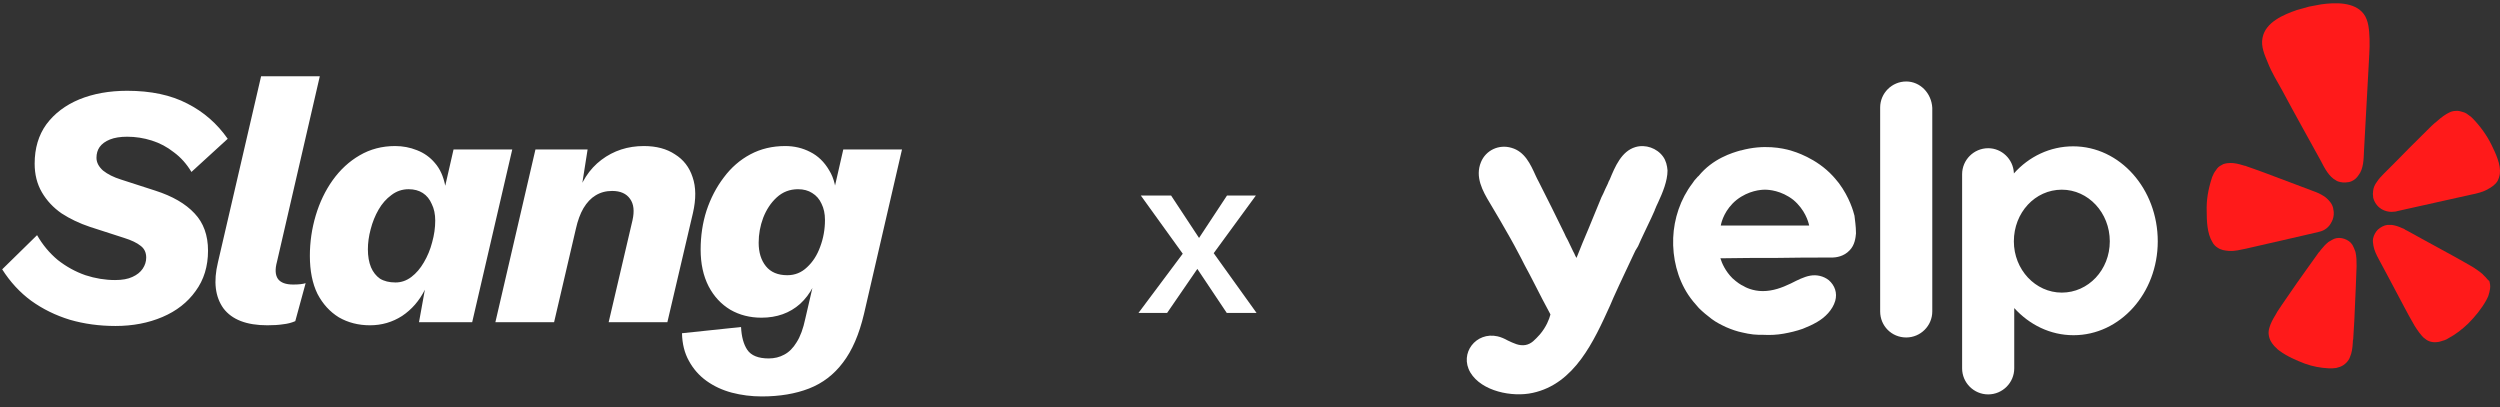 <svg width="767" height="125" viewBox="0 0 767 125" fill="none" xmlns="http://www.w3.org/2000/svg">
<rect x="0" y="0" width="767" height="125" fill="#333333" stroke="none"/>
<path d="M35.425 100.01C30.481 100.01 25.819 99.374 21.439 98.103C17.059 96.761 13.104 94.818 9.572 92.275C6.11 89.732 3.143 86.518 0.671 82.633L11.373 72.143C13.068 75.11 15.187 77.653 17.73 79.772C20.344 81.821 23.17 83.375 26.207 84.434C29.244 85.423 32.282 85.918 35.319 85.918C37.509 85.918 39.275 85.6 40.617 84.964C42.03 84.329 43.09 83.481 43.796 82.421C44.502 81.362 44.856 80.231 44.856 79.031C44.856 77.477 44.291 76.276 43.16 75.428C42.03 74.51 40.335 73.697 38.074 72.991L27.584 69.6C24.406 68.541 21.51 67.163 18.896 65.468C16.353 63.702 14.34 61.547 12.856 59.004C11.373 56.461 10.631 53.53 10.631 50.21C10.631 45.477 11.832 41.451 14.234 38.131C16.706 34.811 20.061 32.268 24.3 30.502C28.609 28.736 33.518 27.853 39.028 27.853C46.304 27.853 52.449 29.16 57.465 31.773C62.48 34.316 66.612 37.919 69.862 42.581L58.736 52.753C57.253 50.281 55.452 48.267 53.332 46.713C51.284 45.089 49.023 43.888 46.551 43.111C44.079 42.334 41.571 41.945 39.028 41.945C36.909 41.945 35.143 42.228 33.73 42.793C32.317 43.358 31.258 44.135 30.551 45.124C29.916 46.042 29.598 47.137 29.598 48.409C29.598 49.821 30.269 51.128 31.611 52.329C33.024 53.459 34.86 54.378 37.121 55.084L47.611 58.475C52.908 60.17 56.935 62.501 59.69 65.468C62.445 68.364 63.822 72.179 63.822 76.911C63.822 81.715 62.551 85.847 60.008 89.308C57.535 92.77 54.145 95.419 49.836 97.255C45.527 99.092 40.723 100.01 35.425 100.01ZM82.01 99.798C75.652 99.798 71.167 98.068 68.553 94.606C66.01 91.075 65.445 86.377 66.858 80.514L80.103 23.402H98.115L84.977 80.302C84.341 82.633 84.447 84.399 85.294 85.6C86.142 86.73 87.696 87.295 89.957 87.295C90.804 87.295 91.546 87.26 92.182 87.189C92.817 87.119 93.347 87.013 93.771 86.871L90.592 98.527C89.462 99.021 88.226 99.339 86.884 99.481C85.542 99.692 83.917 99.798 82.01 99.798ZM113.503 99.798C109.971 99.798 106.792 98.986 103.966 97.361C101.211 95.666 99.022 93.264 97.397 90.156C95.843 86.977 95.066 83.092 95.066 78.501C95.066 74.262 95.666 70.13 96.867 66.104C98.068 62.077 99.799 58.475 102.059 55.296C104.39 52.047 107.145 49.504 110.324 47.667C113.573 45.76 117.211 44.806 121.238 44.806C123.569 44.806 125.794 45.23 127.913 46.078C130.103 46.925 131.939 48.232 133.423 49.998C134.977 51.764 136.036 54.095 136.601 56.991L139.144 45.866H157.157L144.866 98.845H128.549L130.35 88.885C128.655 92.275 126.324 94.96 123.357 96.938C120.39 98.845 117.105 99.798 113.503 99.798ZM121.343 86.659C123.109 86.659 124.734 86.094 126.218 84.964C127.701 83.834 128.972 82.351 130.032 80.514C131.162 78.607 132.01 76.558 132.575 74.368C133.211 72.108 133.529 69.883 133.529 67.693C133.529 65.715 133.175 64.02 132.469 62.607C131.833 61.124 130.915 59.993 129.714 59.216C128.513 58.439 127.065 58.051 125.37 58.051C123.392 58.051 121.626 58.651 120.072 59.852C118.518 60.982 117.211 62.466 116.152 64.302C115.092 66.139 114.28 68.152 113.714 70.342C113.149 72.461 112.867 74.51 112.867 76.487C112.867 78.607 113.185 80.443 113.82 81.997C114.456 83.481 115.374 84.646 116.575 85.494C117.847 86.271 119.436 86.659 121.343 86.659ZM151.983 98.845L164.274 45.866H180.274L177.625 62.713L176.671 61.23C178.154 55.932 180.768 51.87 184.512 49.044C188.256 46.219 192.6 44.806 197.545 44.806C201.359 44.806 204.538 45.654 207.081 47.349C209.695 48.974 211.496 51.305 212.485 54.342C213.544 57.38 213.58 61.053 212.591 65.362L204.75 98.845H186.737L194.048 67.587C194.684 64.761 194.437 62.572 193.306 61.018C192.176 59.393 190.34 58.581 187.797 58.581C185.889 58.581 184.194 59.04 182.711 59.958C181.298 60.806 180.062 62.112 179.002 63.879C178.013 65.574 177.236 67.693 176.671 70.236L169.996 98.845H151.983ZM233.711 121.626C230.533 121.626 227.46 121.237 224.493 120.46C221.597 119.683 219.018 118.482 216.758 116.858C214.498 115.233 212.696 113.184 211.354 110.712C210.012 108.31 209.306 105.485 209.235 102.235L227.354 100.328C227.495 103.295 228.131 105.626 229.261 107.321C230.462 109.087 232.652 109.97 235.83 109.97C237.596 109.97 239.186 109.582 240.599 108.805C242.082 108.028 243.354 106.756 244.413 104.99C245.543 103.224 246.426 100.823 247.062 97.785L250.983 80.832H251.936C250.806 86.2 248.651 90.333 245.473 93.229C242.294 96.055 238.338 97.467 233.605 97.467C230.073 97.467 226.895 96.655 224.069 95.03C221.244 93.335 219.018 90.933 217.394 87.825C215.769 84.646 214.957 80.903 214.957 76.594C214.957 72.355 215.557 68.364 216.758 64.62C218.03 60.806 219.795 57.415 222.056 54.448C224.316 51.411 227.036 49.044 230.215 47.349C233.393 45.654 236.961 44.806 240.916 44.806C243.671 44.806 246.214 45.407 248.545 46.607C250.947 47.808 252.89 49.68 254.373 52.223C255.927 54.696 256.669 57.874 256.598 61.759L254.479 64.408L258.717 45.866H276.73L265.075 96.302C263.592 102.589 261.437 107.569 258.612 111.242C255.857 114.915 252.395 117.564 248.228 119.189C244.06 120.813 239.221 121.626 233.711 121.626ZM241.552 84.434C243.883 84.434 245.897 83.622 247.592 81.997C249.358 80.373 250.7 78.289 251.618 75.746C252.607 73.132 253.102 70.377 253.102 67.481C253.102 65.574 252.748 63.914 252.042 62.501C251.406 61.088 250.453 59.993 249.181 59.216C247.98 58.439 246.532 58.051 244.837 58.051C242.294 58.051 240.104 58.898 238.268 60.594C236.502 62.218 235.124 64.302 234.135 66.845C233.217 69.318 232.758 71.861 232.758 74.474C232.758 77.441 233.499 79.843 234.983 81.68C236.466 83.516 238.656 84.434 241.552 84.434Z" fill="white"/>
<path d="M706.252 72.346L711.337 71.157C711.453 71.157 711.568 71.038 711.799 71.038C713.186 70.682 714.457 69.731 715.151 68.423C715.96 67.116 716.191 65.571 715.844 64.144V64.026C715.728 63.312 715.382 62.599 714.919 62.005C714.342 61.292 713.648 60.579 712.839 60.103C711.915 59.509 710.875 59.033 709.835 58.677L704.172 56.537C701.052 55.349 697.816 54.16 694.696 52.971C692.616 52.258 690.882 51.545 689.38 51.07C689.149 50.951 688.802 50.832 688.571 50.832C686.722 50.238 685.451 50 684.295 50C683.602 50 682.793 50.119 682.099 50.357C681.406 50.713 680.713 51.07 680.25 51.664C680.019 52.021 679.788 52.258 679.557 52.615C679.326 52.971 679.095 53.328 678.979 53.685C678.748 54.041 678.632 54.517 678.517 54.873C677.477 58.083 676.899 61.411 677.015 64.739C677.015 67.71 677.13 71.633 678.748 74.248C679.095 74.961 679.673 75.555 680.25 75.912C681.406 76.744 682.562 76.862 683.833 76.981C685.682 77.1 687.415 76.625 689.149 76.268L706.252 72.346Z" fill="#FF1A1A"/>
<path d="M764.336 44.325C762.91 41.434 760.89 38.658 758.632 36.344C758.275 35.997 758.038 35.766 757.681 35.535C757.325 35.303 757.087 35.072 756.73 34.84C756.374 34.609 756.017 34.493 755.661 34.378C754.948 34.146 754.116 33.915 753.403 34.031C752.69 34.031 751.858 34.262 751.264 34.609C750.313 35.072 749.124 35.882 747.698 37.154C747.461 37.385 747.223 37.617 746.985 37.732C745.797 38.773 744.49 40.161 742.826 41.781C740.33 44.21 737.953 46.639 735.576 49.068L731.298 53.348C730.466 54.158 729.753 54.967 729.159 55.893C728.565 56.702 728.208 57.512 728.089 58.437C727.97 59.131 727.97 59.825 728.089 60.52V60.635C728.446 62.023 729.278 63.296 730.585 64.105C731.892 64.915 733.437 65.146 734.863 64.915C735.101 64.915 735.339 64.799 735.339 64.799L758.157 59.71C759.939 59.363 761.841 58.9 763.386 57.975C764.455 57.396 765.525 56.702 766.238 55.546C766.594 54.852 766.832 54.158 766.951 53.348C767.308 50.456 765.644 46.986 764.336 44.325Z" fill="#FF1A1A"/>
<path d="M723.58 53.781C725.166 51.8 725.166 48.769 725.279 46.205C725.732 37.93 726.185 29.655 726.638 21.38C726.751 18.233 727.09 15.203 726.977 11.94C726.864 9.376 726.751 6.345 725.166 4.247C722.335 0.518 716.334 0.751 712.145 1.334C710.899 1.567 709.654 1.8 708.408 2.033C707.163 2.383 705.917 2.732 704.672 3.082C700.596 4.481 695.048 6.812 694.142 11.59C693.576 14.271 694.821 16.951 695.84 19.399C696.972 22.313 698.671 24.993 700.143 27.674C703.992 34.9 708.068 42.126 712.031 49.352C713.164 51.566 714.522 54.247 716.787 55.413C716.9 55.529 717.127 55.529 717.24 55.646C718.259 55.995 719.391 56.112 720.41 55.879C720.523 55.879 720.523 55.879 720.637 55.879C721.656 55.646 722.561 55.063 723.241 54.247C723.354 54.014 723.467 53.897 723.58 53.781Z" fill="#FF1A1A"/>
<path d="M721.738 75.158C721.165 74.212 720.247 73.621 719.215 73.266C718.183 72.911 717.035 72.911 716.118 73.266C715.888 73.384 715.659 73.503 715.43 73.621C715.086 73.857 714.741 73.976 714.397 74.212C713.48 74.922 712.677 75.868 711.989 76.695C711.759 76.932 711.644 77.287 711.415 77.405L707.859 82.372C705.795 85.21 703.845 88.048 701.895 90.886C700.633 92.778 699.486 94.316 698.683 95.616C698.568 95.853 698.339 96.208 698.224 96.444C697.192 98.1 696.619 99.282 696.274 100.465C696.045 101.174 695.93 102.002 696.045 102.712C696.16 103.54 696.389 104.249 696.848 104.959C697.077 105.313 697.307 105.668 697.536 105.905C697.766 106.259 698.11 106.496 698.339 106.732C698.683 107.087 698.913 107.324 699.257 107.56C701.665 109.334 704.418 110.517 707.171 111.581C709.465 112.409 711.989 112.882 714.397 113C714.856 113 715.2 113 715.659 113C716.003 113 716.462 112.882 716.806 112.882C717.15 112.763 717.609 112.645 717.953 112.527C718.641 112.29 719.33 111.817 719.903 111.226C720.477 110.635 720.821 110.044 721.05 109.334C721.509 108.27 721.738 106.969 721.853 104.959C721.853 104.722 721.853 104.367 721.968 104.013C722.082 102.357 722.197 100.465 722.312 98.218C722.426 94.67 722.656 91.241 722.771 87.811L723 81.662C723 80.243 723 78.706 722.656 77.287C722.312 76.341 722.082 75.749 721.738 75.158Z" fill="#FF1A1A"/>
<path d="M762.211 84.678C761.514 83.853 760.352 83.028 758.725 81.967C758.493 81.849 758.144 81.613 757.912 81.495C756.518 80.67 754.774 79.727 752.915 78.666C749.894 77.016 746.873 75.366 743.852 73.715L738.506 70.768C738.274 70.65 737.925 70.532 737.693 70.297C736.647 69.825 735.601 69.354 734.439 69.118C734.091 69 733.626 69 733.277 69C733.045 69 732.812 69 732.464 69C731.418 69.118 730.372 69.707 729.559 70.415C728.745 71.24 728.281 72.183 728.048 73.244C727.932 73.951 728.048 74.658 728.164 75.366C728.397 76.78 729.094 78.195 729.791 79.491L732.696 84.914C734.323 87.979 735.95 91.044 737.577 94.109C738.622 96.113 739.552 97.763 740.365 99.178C740.482 99.413 740.714 99.767 740.83 100.003C741.876 101.653 742.69 102.714 743.503 103.539C744.084 104.011 744.665 104.482 745.362 104.718C746.059 104.954 746.873 105.072 747.686 104.954C748.035 104.954 748.5 104.836 748.848 104.718C749.197 104.6 749.662 104.482 750.01 104.364C750.359 104.246 750.824 104.011 751.172 103.775C753.38 102.596 755.355 101.064 757.215 99.296C759.306 97.174 761.282 94.816 762.792 92.105C763.025 91.751 763.141 91.279 763.373 90.926C763.49 90.572 763.606 90.219 763.722 89.747C763.838 89.393 763.838 88.922 763.954 88.568C764.071 87.743 763.954 87.036 763.722 86.211C763.141 85.857 762.792 85.15 762.211 84.678Z" fill="#FF1A1A"/>
<path fill-rule="evenodd" clip-rule="evenodd" d="M576.833 32.981C576.833 28.585 580.425 25 584.828 25C589.116 25 592.592 28.585 592.824 33.096V95.554C592.824 99.949 589.231 103.535 584.828 103.535C580.309 103.535 576.833 99.949 576.833 95.554V32.981ZM569.417 71.612C569.301 72.884 569.069 75.198 567.447 76.817C565.709 78.668 563.392 79.014 562.001 79.014C556.323 79.014 550.646 79.014 544.968 79.13C539.29 79.13 533.612 79.13 527.818 79.246C528.282 80.749 529.325 83.178 531.526 85.376C532.917 86.648 534.191 87.458 534.771 87.689C535.466 88.152 537.784 89.308 540.796 89.308C543.925 89.308 546.706 88.267 549.371 86.995L549.603 86.879C551.457 85.954 553.427 84.913 555.396 84.566C557.366 84.219 559.452 84.682 561.074 85.954C562.928 87.573 563.739 89.887 563.044 92.316C562.233 95.092 559.915 97.405 557.482 98.793C556.092 99.602 554.585 100.296 553.079 100.875C551.109 101.569 549.139 102.031 547.169 102.378C545.199 102.725 543.114 102.841 541.028 102.725C539.985 102.725 538.942 102.725 537.899 102.61C536.741 102.494 535.698 102.263 534.655 102.031C532.917 101.684 531.295 101.106 529.672 100.412C528.166 99.718 526.544 98.908 525.153 97.868C523.763 96.826 522.372 95.67 521.214 94.513C520.055 93.241 518.896 91.853 517.969 90.465C514.609 85.376 513.103 79.13 513.334 73C513.566 67.101 515.536 61.087 519.244 56.229C519.591 55.651 520.055 55.072 520.518 54.61C520.75 54.378 520.866 54.147 521.098 54.031C525.501 48.595 531.526 46.86 533.96 46.166H534.076C541.144 44.2 546.938 45.472 549.371 46.166C550.53 46.513 557.25 48.48 562.349 54.031C562.581 54.263 563.276 55.072 564.203 56.229C567.447 60.624 568.606 64.788 568.954 66.176C569.069 67.448 569.417 69.299 569.417 71.612ZM532.801 61.318C529.209 64.21 528.166 67.911 527.934 69.183H555.049C554.817 68.026 553.774 64.325 550.182 61.318C546.474 58.426 542.65 58.195 541.492 58.195C540.333 58.195 536.509 58.426 532.801 61.318ZM636.044 44.894C628.976 44.894 622.487 48.017 617.852 53.222V52.99C617.62 48.827 614.144 45.472 609.973 45.472C605.57 45.472 601.978 49.058 601.978 53.453V113.019C601.978 117.414 605.57 121 609.973 121C614.376 121 617.968 117.414 617.968 113.019V110.706V94.513C622.603 99.602 628.976 102.841 636.16 102.841C650.413 102.841 662 90.002 662 74.041C662 57.964 650.413 44.894 636.044 44.894ZM632.568 89.771C624.457 89.771 617.852 82.716 617.852 74.041C617.852 65.251 624.341 58.195 632.568 58.195C640.679 58.195 647.284 65.251 647.284 74.041C647.284 82.831 640.679 89.771 632.568 89.771ZM501.168 78.089L498.502 83.757C497.344 86.186 496.185 88.73 495.026 91.275C494.679 92.084 494.331 92.894 493.983 93.704C489.001 104.692 483.091 117.761 470.229 120.537C463.972 121.925 454.586 120.075 451.11 114.292C447.634 108.393 452.848 101.684 459.453 103.188C460.496 103.419 461.539 103.882 462.582 104.46C464.32 105.27 466.058 106.195 468.028 105.848C469.882 105.501 470.925 104.229 472.431 102.61C474.401 100.296 475.328 97.868 475.675 96.48C475.675 96.364 475.559 96.364 475.559 96.248C475.559 96.132 475.444 96.132 475.444 96.017C473.821 93.01 472.431 90.349 471.272 88.036C470.461 86.532 469.882 85.26 469.302 84.219C468.144 82.022 467.217 80.402 466.637 79.13C464.667 75.429 464.32 74.735 463.393 73.116C461.307 69.415 459.221 65.829 457.136 62.359C454.818 58.542 452.501 54.263 454.355 49.752C455.861 46.051 459.917 44.2 463.74 45.357C467.796 46.513 469.534 50.33 471.156 53.916C471.504 54.61 471.736 55.188 472.083 55.766C474.748 61.087 477.413 66.292 479.963 71.612C480.194 72.19 480.542 72.884 481.006 73.694C481.353 74.504 481.817 75.313 482.28 76.354C482.512 76.817 482.744 77.395 482.975 77.742C483.207 78.32 483.439 78.783 483.671 79.13C484.829 76.123 486.104 73.116 487.379 70.108C488.653 67.101 489.812 64.094 491.087 61.087C491.087 60.971 491.434 60.277 491.898 59.352C492.245 58.542 492.709 57.501 493.288 56.345C493.404 55.882 493.636 55.535 493.868 55.072C495.49 51.14 497.46 46.398 501.747 45.125C504.875 44.2 508.352 45.472 510.206 48.017C511.133 49.289 511.48 50.793 511.596 52.296C511.596 55.535 510.09 59.12 508.699 62.128C508.352 62.822 508.004 63.631 507.772 64.21C507.772 64.21 507.656 64.325 507.656 64.557C507.309 65.366 506.266 67.68 504.412 71.496C503.717 72.884 503.137 74.272 502.558 75.545C501.863 76.585 501.515 77.279 501.168 78.089Z" fill="white"/>
<path d="M359.299 60L369.451 75.408L370.891 75.624L385.507 96H376.363L365.779 80.16L364.123 79.584L350.011 60H359.299ZM385.291 60L371.179 79.296L369.595 79.224L358.075 96H349.291L364.627 75.48L366.139 75.624L376.435 60H385.291Z" fill="white"/>
</svg>
